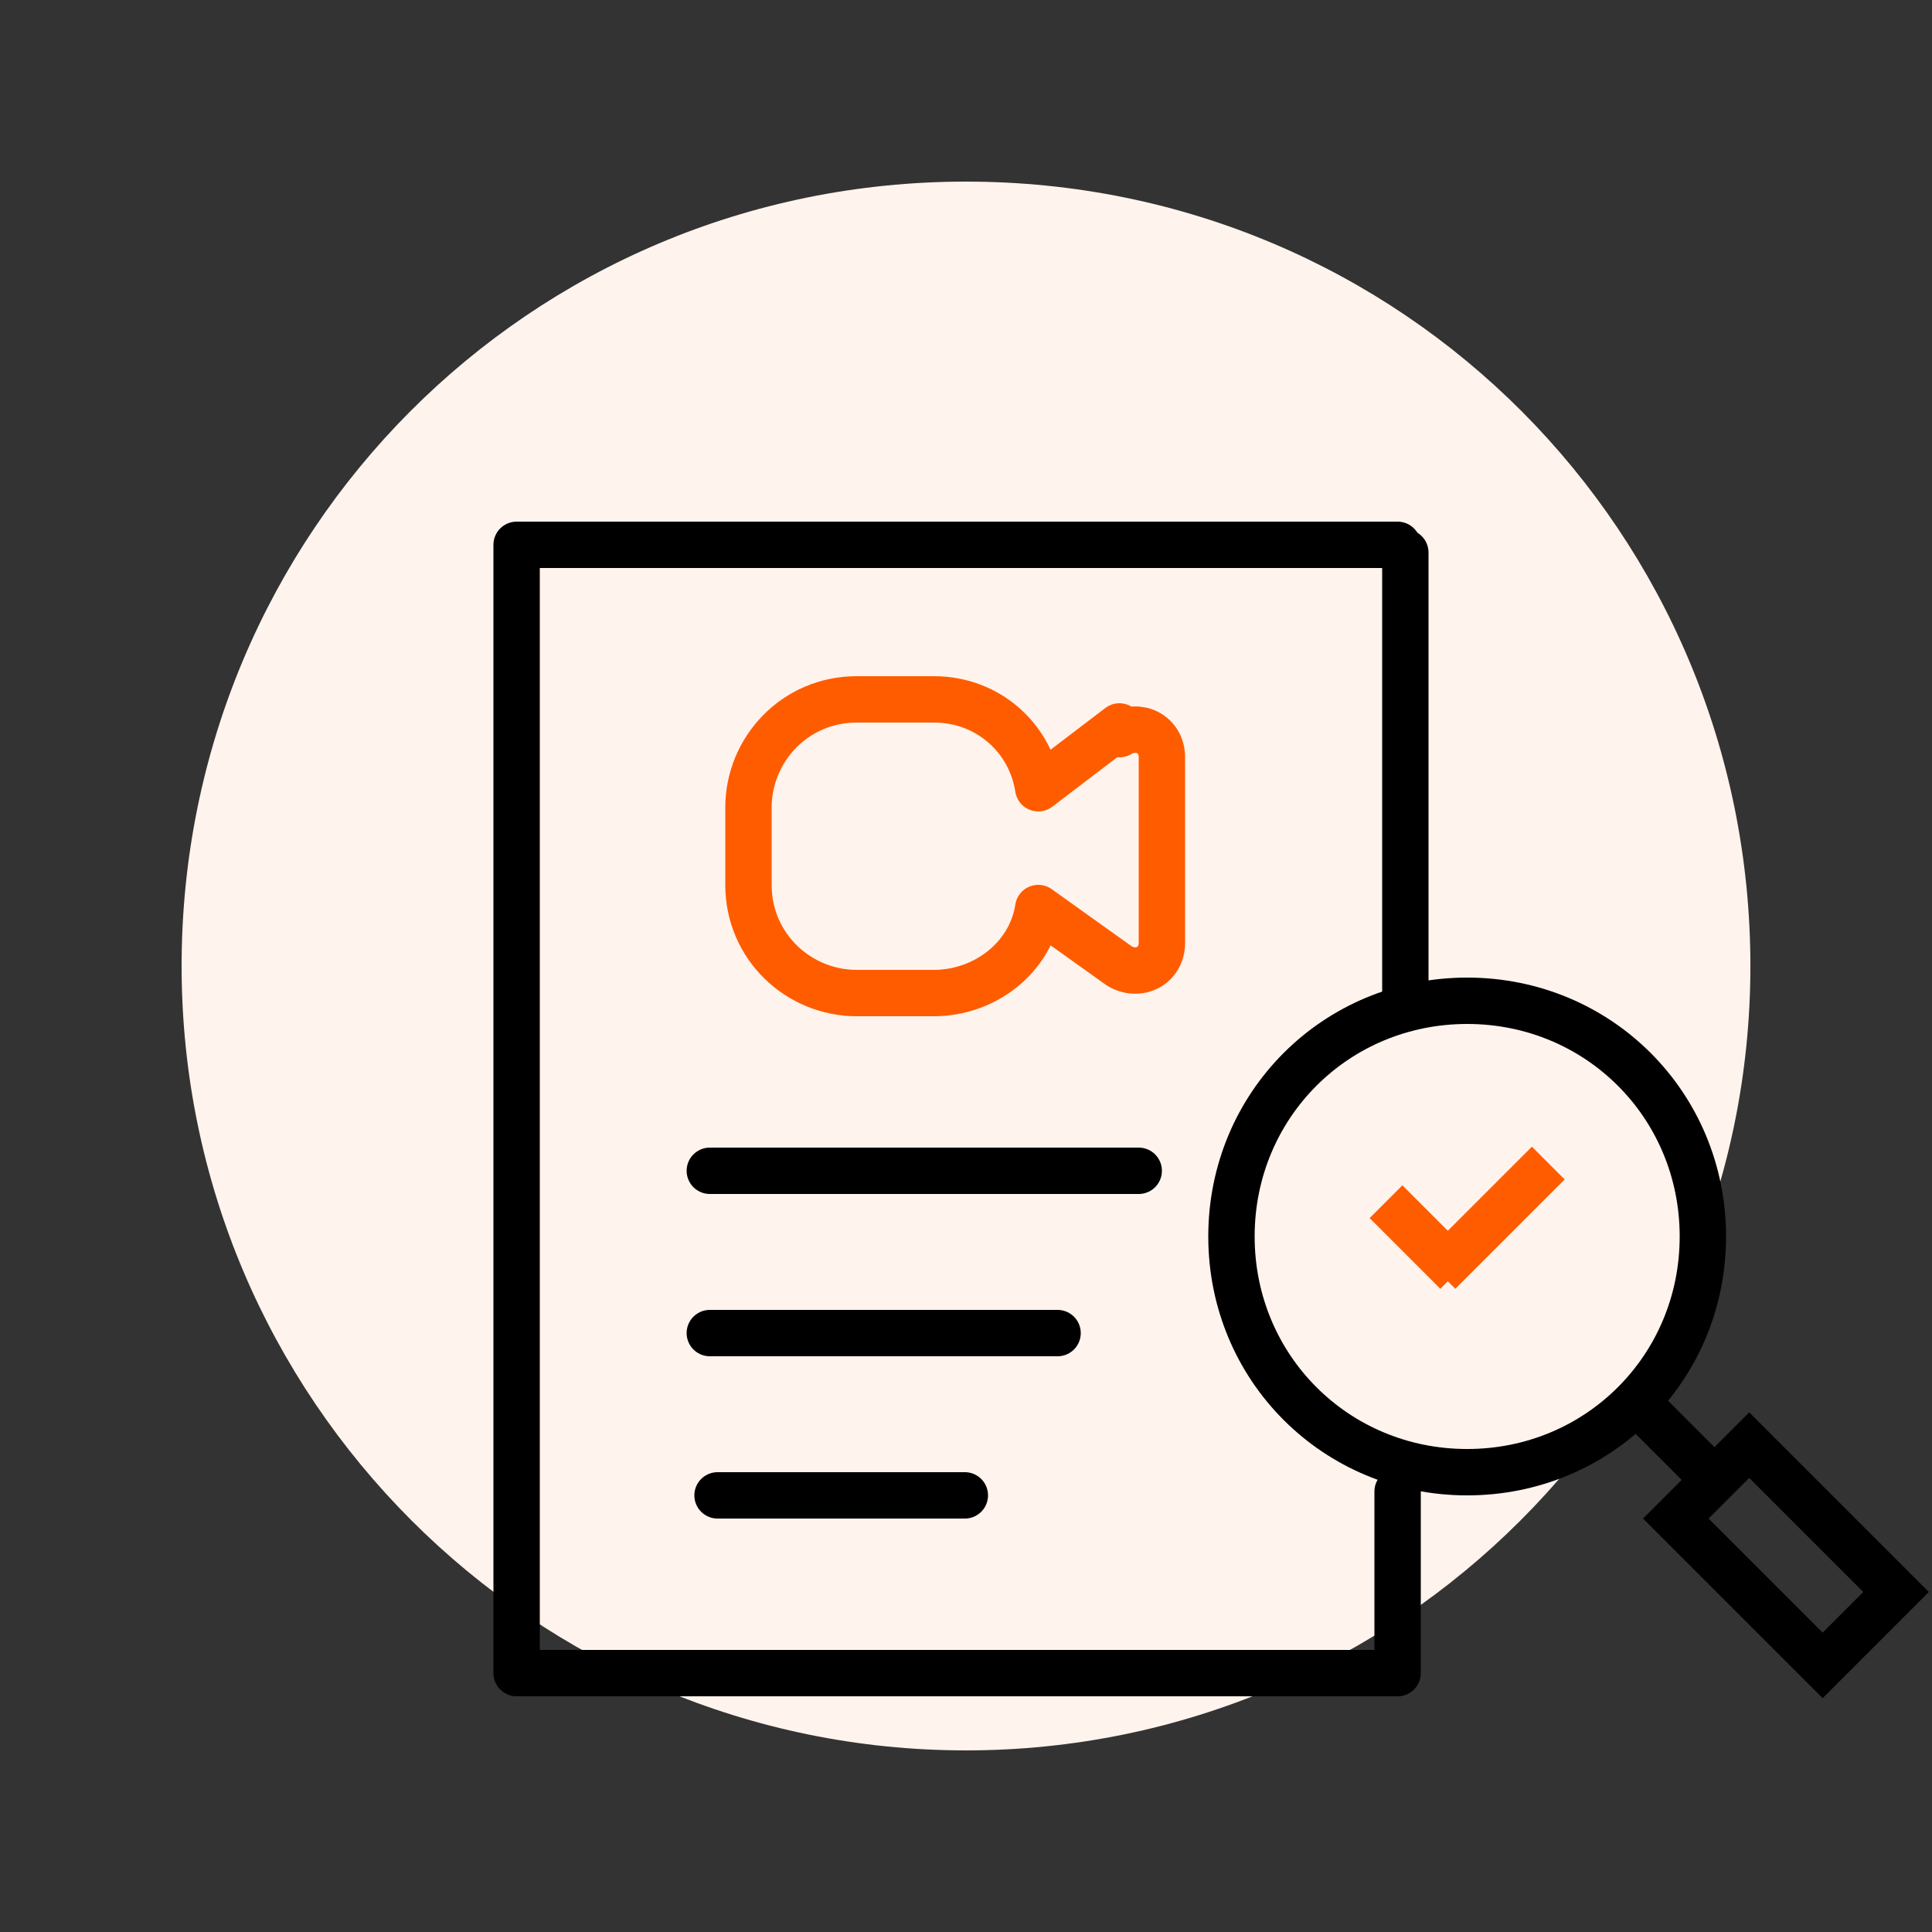 <?xml version="1.0" encoding="UTF-8"?>
<svg id="Layer_2" xmlns="http://www.w3.org/2000/svg" viewBox="0 0 50 50">
  <rect x="0" y="0" width="50" height="50" fill="#333333" stroke="none"/>
  <defs>
    <style>
      .cls-1, .cls-2, .cls-3, .cls-4, .cls-5 {
        fill: none;
        stroke-width: 1.2px;
      }

      .cls-1, .cls-4 {
        stroke: #ff5c00;
      }

      .cls-2, .cls-3, .cls-5 {
        stroke: #000;
      }

      .cls-2, .cls-4 {
        stroke-linejoin: round;
      }

      .cls-2, .cls-4, .cls-5 {
        stroke-linecap: round;
      }

      .cls-3 {
        stroke-miterlimit: 10;
      }

      .cls-6 {
        fill: #fff3ed;
      }
    </style>
  </defs>
  <path class="cls-6" d="M25,45.3c11.2,0,20.3-9.1,20.3-20.3S36.3,4.7,25,4.7,4.7,13.8,4.7,25s9.1,20.3,20.3,20.3Z"/>
  <g id="Layer_1">
    <g id="Layer_1-2">
      <g id="Layer_1-2-2" data-name="Layer_1-2">
        <path class="cls-2" d="M36.17,14.1H13.37v29.2h22.8v-4.7"/>
        <path class="cls-2" d="M18.57,38.7h6.4"/>
        <path class="cls-2" d="M18.37,34.5h9"/>
        <path class="cls-2" d="M18.37,30.3h11.1"/>
        <line class="cls-5" x1="36.37" y1="14.3" x2="36.37" y2="26.1"/>
        <path class="cls-4" d="M28.97,19c.5-.3,1.1,0,1.1.6v4.8c0,.6-.6.9-1.1.6l-2.1-1.5c-.2,1.3-1.4,2.2-2.7,2.2h-2c-1.5,0-2.8-1.2-2.8-2.8v-2c0-1.5,1.2-2.8,2.8-2.8h2c1.4,0,2.5,1,2.7,2.3l2.1-1.6v.2Z"/>
      </g>
    </g>
    <g>
      <path class="cls-3" d="M47.17,43.1l1.9-1.9-3.8-3.8-1.9,1.9,3.8,3.8Z"/>
      <g>
        <path class="cls-3" d="M44.07,32c0,3.4-2.7,6.1-6.1,6.1s-6.1-2.7-6.1-6.1,2.7-6.1,6.1-6.1,6.1,2.7,6.1,6.1Z"/>
        <path class="cls-3" d="M42.37,36.3l2.1,2.1"/>
        <g>
          <line class="cls-1" x1="35.87" y1="31.1" x2="37.7" y2="32.93"/>
          <line class="cls-1" x1="37.24" y1="32.93" x2="40.07" y2="30.1"/>
        </g>
      </g>
    </g>
  </g>
</svg>